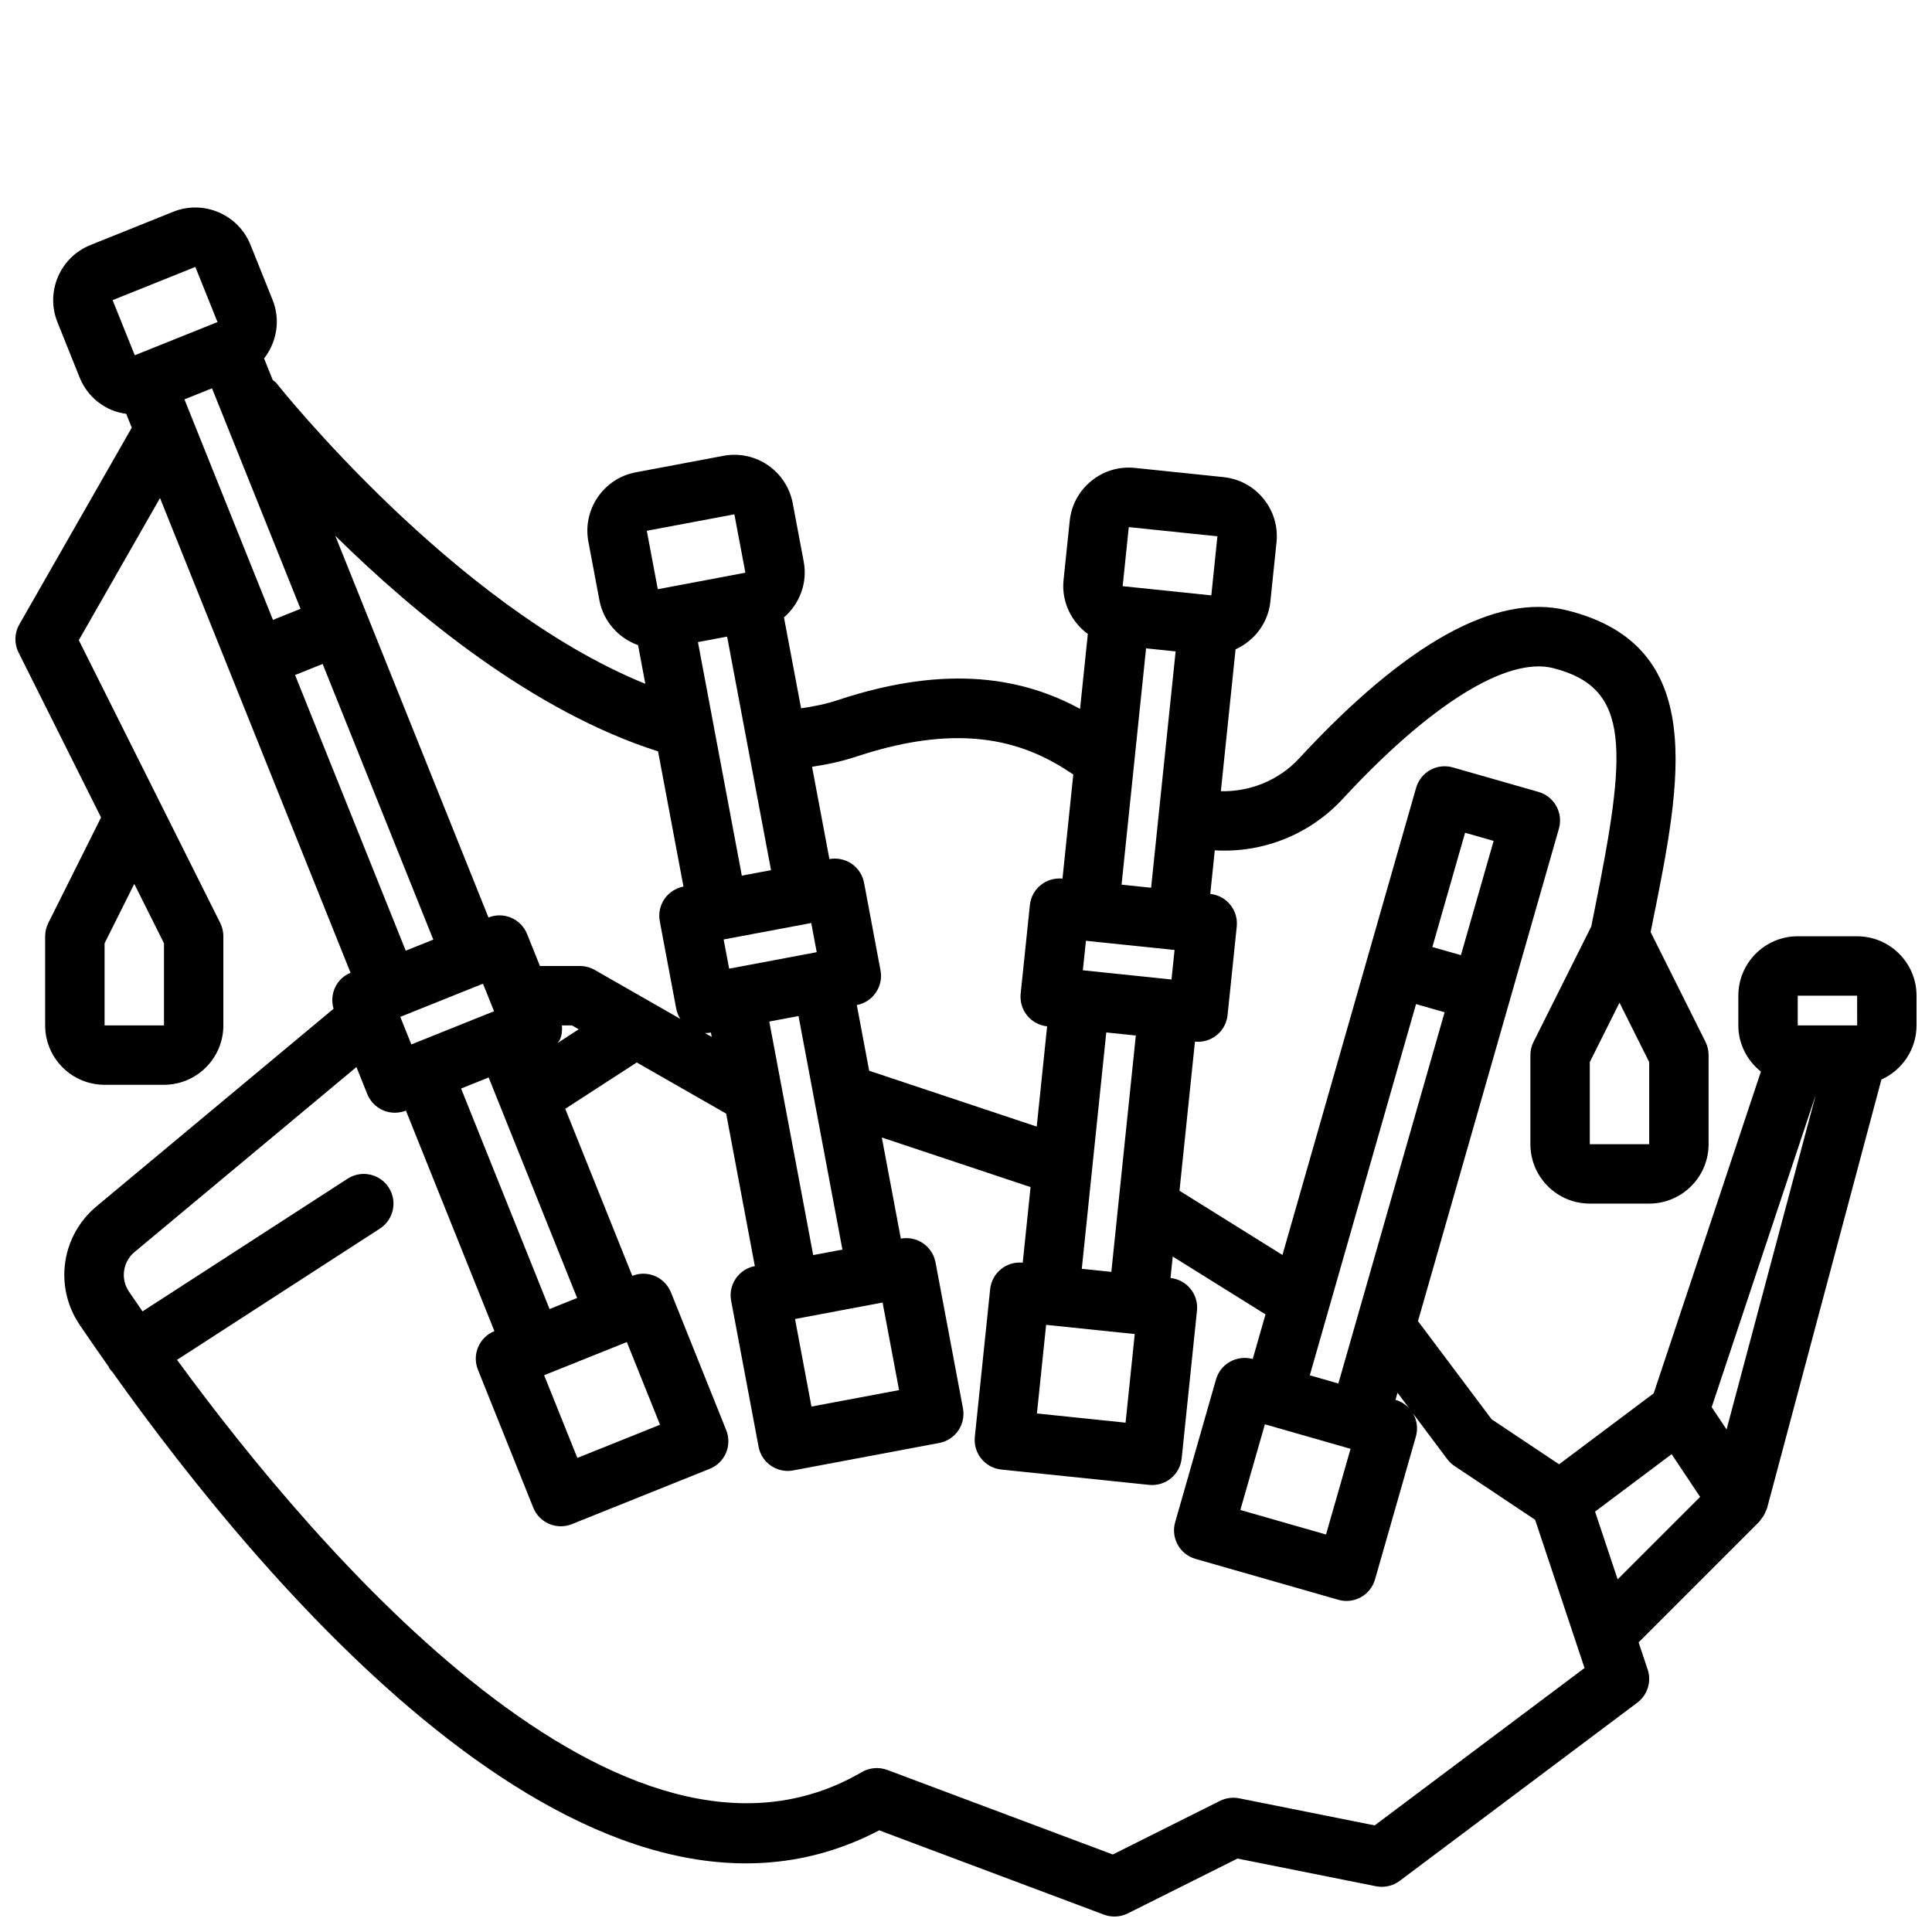 <?xml version="1.0" encoding="UTF-8"?>
<!-- Uploaded to: SVG Repo, www.svgrepo.com, Generator: SVG Repo Mixer Tools -->
<svg width="800px" height="800px" version="1.1" viewBox="144 144 512 512" xmlns="http://www.w3.org/2000/svg">
 <defs>
  <clipPath id="a">
   <path d="m148.09 198h503.81v453.9h-503.81z"/>
  </clipPath>
 </defs>
 <g clip-path="url(#a)">
  <path d="m636.16 392.12h-15.742c-8.684 0-15.742 7.062-15.742 15.742v7.871c0 4.977 2.371 9.367 5.984 12.258l-28.418 85.262-25.066 18.797-17.863-11.91-19.531-26.031 37.344-130.5c0.574-2.008 0.332-4.156-0.684-5.992-1.016-1.82-2.707-3.172-4.723-3.754l-22.703-6.488c-4.172-1.203-8.535 1.219-9.73 5.398l-12.996 45.406v0.008 0.008l-22.426 78.383-27.285-17.02 4.094-39.516c0.277 0.023 0.551 0.039 0.82 0.039 3.984 0 7.398-3.016 7.824-7.055l2.434-23.48c0.449-4.328-2.691-8.195-7.016-8.652l1.195-11.547c12.625 0.738 25.066-4.062 33.938-13.672 23.176-25.066 43.5-37.66 55.68-34.629 20.844 5.211 19.562 21.805 10.973 64.395l-0.828 4.109-15.281 30.551c-0.559 1.074-0.844 2.285-0.844 3.504v23.617c0 8.684 7.062 15.742 15.742 15.742h15.742c8.684 0 15.742-7.062 15.742-15.742v-23.617c0-1.219-0.285-2.434-0.828-3.519l-14.531-29.07 0.496-2.481c7.621-37.762 14.816-73.422-22.586-82.773-18.758-4.707-42.66 8.5-71.062 39.219-5.359 5.809-13.035 8.887-20.742 8.691l3.898-37.598c4.945-2.234 8.629-6.918 9.227-12.684l1.621-15.656c0.434-4.188-0.789-8.289-3.441-11.555s-6.414-5.297-10.598-5.738l-23.488-2.441c-4.188-0.426-8.281 0.789-11.539 3.449-3.266 2.652-5.305 6.406-5.738 10.598l-1.629 15.664c-0.598 5.769 2.062 11.09 6.43 14.297l-2.055 19.852c-14.32-7.762-34.203-12.273-64.203-2.332-3.133 1.047-6.406 1.707-9.73 2.18l-4.535-24.09c4.094-3.551 6.305-9.078 5.234-14.777l-2.914-15.469c-1.605-8.535-9.824-14.199-18.383-12.57l-23.215 4.367c-8.527 1.605-14.16 9.855-12.555 18.383l2.914 15.477c1.078 5.707 5.133 10.117 10.25 11.926l1.93 10.258c-50.773-20.562-97.258-79.035-97.762-79.672-0.277-0.348-0.652-0.543-0.977-0.828l-2.297-5.719c3.328-4.281 4.418-10.133 2.258-15.508l-5.863-14.617c-3.246-8.047-12.414-11.992-20.477-8.746l-21.914 8.801c-3.906 1.566-6.965 4.559-8.621 8.422-1.652 3.863-1.699 8.148-0.141 12.043l5.863 14.609c1.566 3.906 4.559 6.965 8.422 8.621 1.273 0.551 2.606 0.852 3.938 1.047l1.473 3.668-29.805 52.152c-1.309 2.281-1.387 5.078-0.203 7.422l21.867 43.723-13.98 27.969c-0.551 1.09-0.836 2.301-0.836 3.519v23.617c0 8.684 7.062 15.742 15.742 15.742h15.742c8.684 0 15.742-7.062 15.742-15.742v-23.617c0-1.219-0.285-2.434-0.828-3.519l-37.48-74.949 21.523-37.668 18.246 45.453 32.25 80.367c-3.801 1.52-5.644 5.676-4.504 9.523l-62.828 52.371c-9.352 7.801-11.281 21.293-4.465 31.395 2.348 3.457 4.922 7.188 7.707 11.125 0.07 0.125 0.07 0.27 0.148 0.387 0.234 0.363 0.535 0.645 0.812 0.961 41.645 58.559 128.3 160.76 203.22 121.49l59.582 22.348c0.906 0.332 1.844 0.496 2.781 0.496 1.211 0 2.418-0.277 3.519-0.828l29.07-14.539 36.715 7.344c2.195 0.426 4.473-0.078 6.266-1.426l62.977-47.23c2.707-2.031 3.816-5.574 2.746-8.785l-2.402-7.195 31.984-31.984c0.164-0.164 0.234-0.371 0.387-0.543 0.316-0.371 0.59-0.762 0.844-1.195 0.211-0.379 0.379-0.746 0.527-1.148 0.078-0.227 0.227-0.41 0.293-0.645l30.309-113.64c5.469-2.465 9.309-7.961 9.309-14.344v-7.871c0-8.684-7.059-15.746-15.742-15.746zm-55.105 55.105h-15.742v-21.758l7.871-15.742 7.871 15.742zm-409.34-53.246 7.871-15.742 7.871 15.742v21.758h-15.742zm448.7 13.887h15.742l0.008 7.871h-15.746zm-129.31 100.61 28.16-98.383 7.574 2.164-28.16 98.383-3.785-1.086zm-11.895 12.98 22.703 6.496-6.504 22.711-22.703-6.504zm53.051-156.77 7.566 2.164-8.668 30.277-7.566-2.164zm-101.29 36.449 0.812-7.816 23.488 2.434-0.812 7.824zm16.75-85.316 7.832 0.812-6.496 62.629-7.832-0.812zm-10.547 101.79 7.832 0.812-4.535 43.754c-0.031 0.188-0.039 0.371-0.055 0.559l-1.898 18.324-7.832-0.812zm-15.941 77.492 23.488 2.434-2.434 23.488-23.488-2.441zm21.906-211.41 23.488 2.434-1.613 15.656h-0.008l-23.488-2.441zm-72.148 60.797c28.734-9.531 45.32-3.535 57.441 4.769l-2.859 27.574c-4.394-0.379-8.195 2.699-8.645 7.023l-2.441 23.488c-0.211 2.086 0.402 4.156 1.715 5.777 1.316 1.613 3.227 2.652 5.297 2.867l-2.754 26.566-44.406-14.801-3.273-17.406c4.266-0.805 7.086-4.914 6.281-9.188l-4.359-23.207c-0.387-2.055-1.574-3.863-3.289-5.047-1.723-1.18-3.856-1.613-5.894-1.234l-4.598-24.465c4.023-0.602 7.977-1.449 11.785-2.719zm6.906 144.7 4.367 23.207-23.215 4.359-4.359-23.207zm-42.125-96.219 23.215-4.359 1.457 7.731-23.207 4.367zm0.922-80.262 11.637 61.891-7.738 1.457-7.504-39.938c-0.008-0.078-0.031-0.141-0.039-0.219l-4.086-21.734zm-5.746 105.07c0.48 0 0.969-0.047 1.449-0.141l0.219 1.156-1.82-1.039c0.051 0 0.098 0.023 0.152 0.023zm28.559 58.836-11.637-61.891 4.559-0.859 3.188-0.598 11.637 61.891zm-20.891-196.31 2.922 15.469-20.805 3.922-2.41 0.457-2.914-15.484zm-20.223 62.82 6.738 35.832c-2.055 0.387-3.863 1.566-5.047 3.289-1.172 1.723-1.621 3.84-1.234 5.894l4.367 23.215c0.18 0.961 0.566 1.859 1.078 2.668l-22.711-12.996c-1.203-0.668-2.551-1.027-3.918-1.027h-10.578l-3.402-8.477c-1.621-4.039-6.211-5.984-10.234-4.375l-32.25-80.359-8.352-20.805c21.297 20.977 52.473 46.613 85.543 57.141zm0.527 178.45-21.914 8.793-8.801-21.914 21.914-8.793zm-23.004-33.18-6.273 2.519-23.449-58.441 7.305-2.93 23.449 58.441zm-45.832-74.91 21.914-8.793 2.93 7.305-21.914 8.793zm42.328 5.973c0.512-1.188 0.605-2.457 0.504-3.715h2.66l1.801 1.031-5.621 3.644c0.199-0.328 0.5-0.598 0.656-0.961zm-99.531-169.62 7.305-2.93 23.457 58.441-7.305 2.93zm2.887-35.094 5.871 14.609-21.922 8.801-5.871-14.609zm55.758 181.2-29.324-73.051 7.305-2.93 29.324 73.051-6.273 2.519zm256.78 231.81-35.914-7.18c-1.715-0.34-3.496-0.102-5.07 0.676l-28.418 14.211-59.766-22.41c-2.211-0.812-4.684-0.613-6.731 0.566-63.086 36.801-144.18-58.238-181.49-109.24l53.766-34.785c3.644-2.371 4.691-7.234 2.332-10.887-2.363-3.652-7.234-4.691-10.887-2.34l-54.355 35.172c-1.301-1.867-2.527-3.66-3.613-5.266-2.266-3.371-1.621-7.871 1.504-10.477l58.797-49.012 2.875 7.164c0.781 1.938 2.297 3.488 4.211 4.312 0.984 0.426 2.039 0.629 3.094 0.629 0.992 0 1.992-0.188 2.93-0.566l23.457 58.449c-4.031 1.613-5.992 6.203-4.367 10.234l14.656 36.535c0.781 1.938 2.297 3.488 4.211 4.312 0.984 0.426 2.039 0.629 3.094 0.629 0.992 0 1.992-0.188 2.938-0.566l36.527-14.656c4.031-1.613 5.992-6.203 4.375-10.234l-14.656-36.535c-0.781-1.938-2.297-3.488-4.211-4.312-1.93-0.82-4.094-0.836-6.031-0.062l-17.766-44.266 18.949-12.281 23.695 13.555 7.598 40.406c-4.266 0.805-7.086 4.914-6.281 9.188l7.273 38.684c0.707 3.777 4.016 6.414 7.731 6.414 0.48 0 0.977-0.047 1.465-0.141l38.684-7.273c2.055-0.387 3.863-1.566 5.047-3.289 1.172-1.723 1.621-3.84 1.234-5.894l-7.273-38.684c-0.805-4.273-4.938-7.094-9.188-6.281l-5.039-26.797 39.414 13.137-2.07 20.027c-2.086-0.195-4.156 0.41-5.769 1.723-1.621 1.316-2.652 3.219-2.867 5.297l-4.062 39.156c-0.449 4.328 2.691 8.195 7.023 8.652l39.156 4.062c0.27 0.023 0.543 0.039 0.812 0.039 1.801 0 3.559-0.613 4.961-1.762 1.621-1.316 2.652-3.219 2.867-5.305l4.055-39.156c0.449-4.32-2.691-8.188-7.016-8.645l0.59-5.691 24.586 15.336-3.387 11.824c-4.188-1.148-8.535 1.234-9.73 5.406l-10.824 37.84c-1.195 4.18 1.219 8.543 5.398 9.73l37.84 10.832c0.707 0.203 1.441 0.309 2.164 0.309 1.324 0 2.637-0.34 3.816-0.992 1.828-1.008 3.172-2.707 3.746-4.715l10.824-37.848c0.574-2.008 0.332-4.164-0.684-5.992-1.016-1.82-2.715-3.172-4.715-3.746l0.535-1.883 13.172 17.586c0.535 0.715 1.188 1.34 1.93 1.828l21.363 14.25 13.098 39.289zm64.387-65.203-5.984-17.957 20.293-15.215 7.551 11.32zm28.867-39.723-3.945-5.91 27.59-82.789z"/>
 </g>
</svg>
